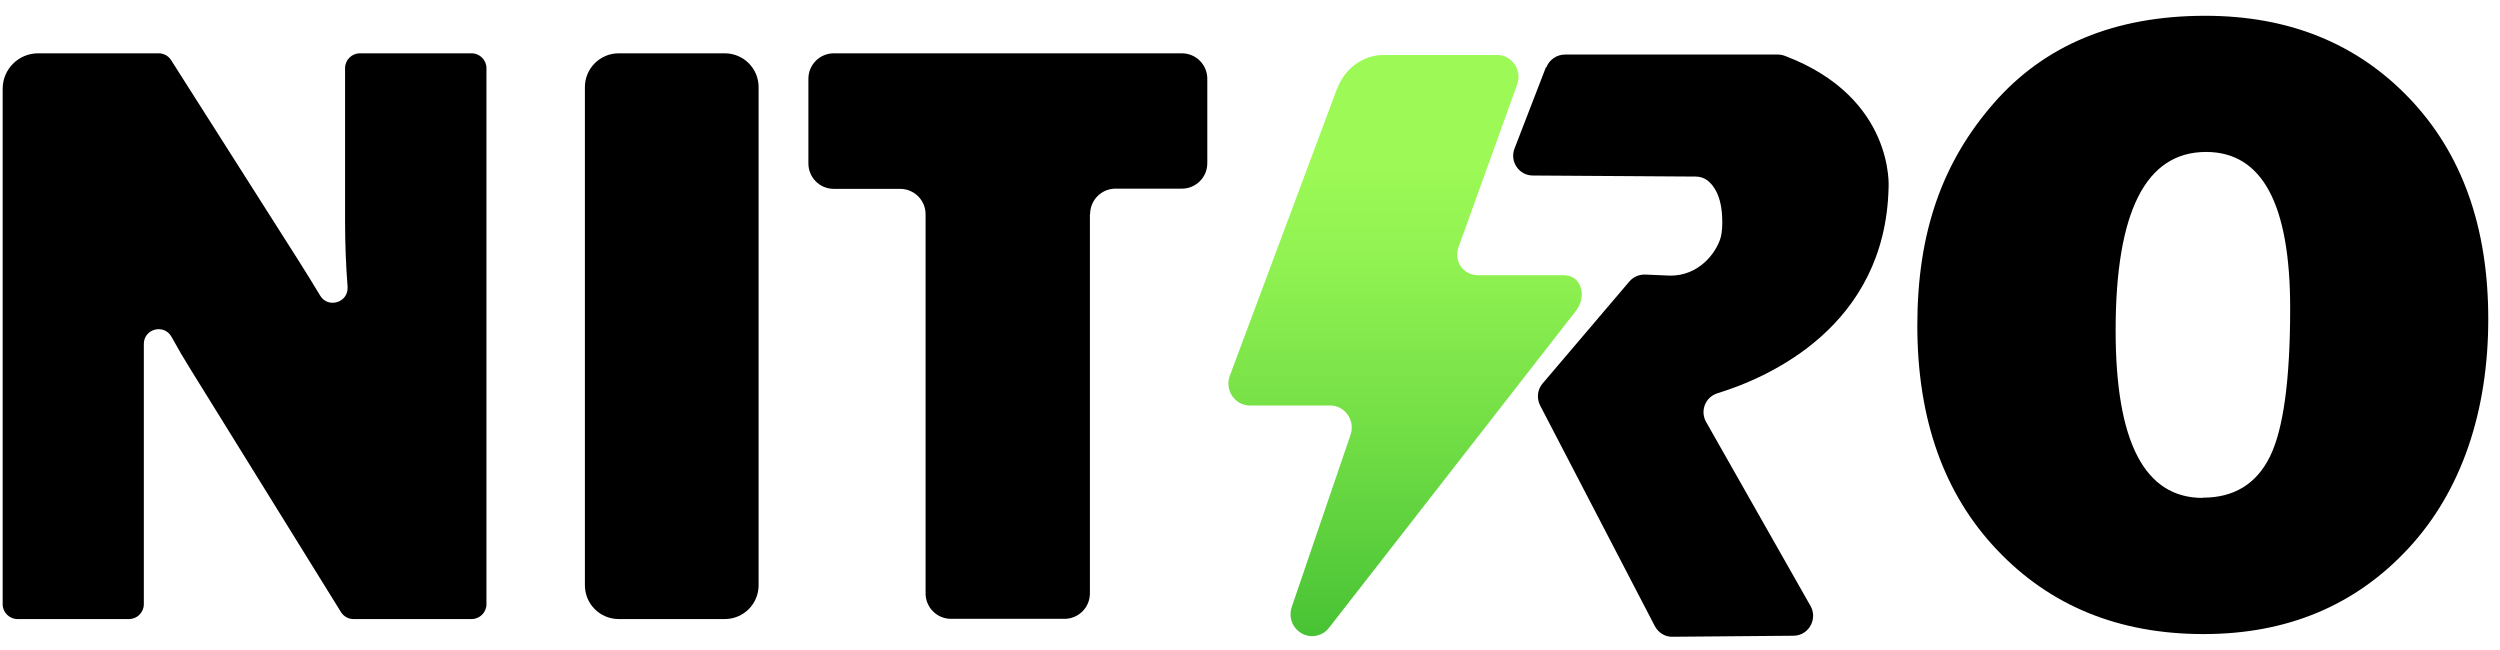 <svg width="150" height="39" viewBox="0 0 150 39" fill="none" xmlns="http://www.w3.org/2000/svg">
<g clip-path="url(#clip0_3919_1984)">
<path d="M80.234 5.288L73.79 22.542C73.465 23.405 74.091 24.331 75.004 24.331H79.808C80.697 24.331 81.322 25.219 81.034 26.082L77.506 36.417C77.218 37.255 77.806 38.131 78.682 38.169C79.083 38.181 79.471 38.006 79.721 37.693L94.547 18.663C94.847 18.288 94.985 17.775 94.86 17.312C94.747 16.886 94.447 16.536 93.846 16.511H88.654C87.766 16.486 87.215 15.66 87.515 14.822L91.031 5.063C91.344 4.2 90.706 3.286 89.805 3.299H82.999C81.76 3.299 80.672 4.137 80.234 5.313V5.288Z" fill="url(#paint0_linear_3919_1984)"/>
<path d="M92.759 4.025L90.87 8.917C90.57 9.693 91.145 10.531 91.971 10.531L101.742 10.594C101.992 10.594 102.243 10.669 102.455 10.831C102.818 11.119 103.281 11.732 103.331 13.058C103.344 13.459 103.344 13.884 103.231 14.284C102.956 15.198 101.917 16.562 100.191 16.537L98.715 16.474C98.352 16.462 98.001 16.612 97.764 16.887L92.559 23.005C92.246 23.368 92.183 23.893 92.409 24.331L99.29 37.568C99.503 37.969 99.916 38.219 100.353 38.206L107.61 38.144C108.073 38.144 108.486 37.869 108.674 37.456C108.836 37.105 108.824 36.705 108.636 36.367L102.368 25.32C101.992 24.657 102.318 23.818 103.056 23.593C106.146 22.642 113.115 19.577 113.315 11.269C113.315 11.269 113.716 5.852 107.085 3.349C106.947 3.299 106.809 3.274 106.672 3.274H93.897C93.41 3.274 92.959 3.575 92.784 4.038L92.759 4.025Z" fill="black"/>
<path d="M132.217 38.044C127.15 38.044 123.021 36.367 119.831 33.002C116.641 29.649 115.039 25.157 115.039 19.527C115.039 13.897 116.565 9.705 119.618 6.202C122.671 2.699 126.9 0.947 132.317 0.947C137.322 0.947 141.413 2.599 144.566 5.902C147.719 9.205 149.296 13.621 149.296 19.139C149.296 24.657 147.707 29.436 144.529 32.877C141.351 36.317 137.247 38.044 132.217 38.044ZM132.167 29.861C134.032 29.861 135.37 29.048 136.183 27.422C136.997 25.795 137.41 22.817 137.41 18.501C137.41 12.245 135.733 9.117 132.367 9.117C128.752 9.117 126.938 12.683 126.938 19.827C126.938 26.521 128.677 29.874 132.155 29.874L132.167 29.861Z" fill="black"/>
<path d="M28.299 37.143H21.204C20.892 37.143 20.616 36.98 20.454 36.718L11.421 22.142C11.045 21.541 10.67 20.903 10.294 20.215C9.844 19.402 8.618 19.727 8.63 20.653C8.63 20.665 8.63 20.678 8.63 20.703V36.255C8.63 36.742 8.23 37.143 7.742 37.143H1.048C0.561 37.143 0.16 36.742 0.16 36.255V5.326C0.16 4.15 1.111 3.199 2.287 3.199H9.519C9.819 3.199 10.107 3.349 10.269 3.612L17.914 15.636C18.377 16.361 18.802 17.062 19.203 17.725C19.678 18.538 20.929 18.151 20.854 17.2C20.754 15.898 20.704 14.572 20.704 13.246V4.088C20.704 3.6 21.104 3.199 21.592 3.199H28.299C28.787 3.199 29.187 3.6 29.187 4.088V36.255C29.187 36.742 28.787 37.143 28.299 37.143Z" fill="black"/>
<path d="M45.516 5.226V35.116C45.516 36.23 44.615 37.143 43.489 37.143H37.121C36.007 37.143 35.094 36.242 35.094 35.116V5.226C35.094 4.113 35.995 3.199 37.121 3.199H43.489C44.602 3.199 45.516 4.1 45.516 5.226Z" fill="black"/>
<path d="M65.394 12.858V35.604C65.394 36.455 64.706 37.13 63.868 37.13H57.062C56.211 37.13 55.535 36.442 55.535 35.604V12.858C55.535 12.007 54.847 11.332 54.009 11.332H50.03C49.179 11.332 48.504 10.644 48.504 9.805V4.726C48.504 3.875 49.192 3.199 50.03 3.199H70.912C71.763 3.199 72.438 3.887 72.438 4.726V9.793C72.438 10.644 71.75 11.319 70.912 11.319H66.933C66.083 11.319 65.407 12.007 65.407 12.846L65.394 12.858Z" fill="black"/>
</g>
<defs>
<linearGradient id="paint0_linear_3919_1984" x1="84.312" y1="10.18" x2="84.312" y2="40.708" gradientUnits="userSpaceOnUse">
<stop stop-color="#9CF956"/>
<stop offset="0.2" stop-color="#8FF151"/>
<stop offset="0.55" stop-color="#6FDC44"/>
<stop offset="1" stop-color="#3FBD31"/>
</linearGradient>
<clipPath id="clip0_3919_1984">
<rect width="149.15" height="37.272" fill="white" transform="translate(0.16 0.935)"/>
</clipPath>
</defs>
</svg>
